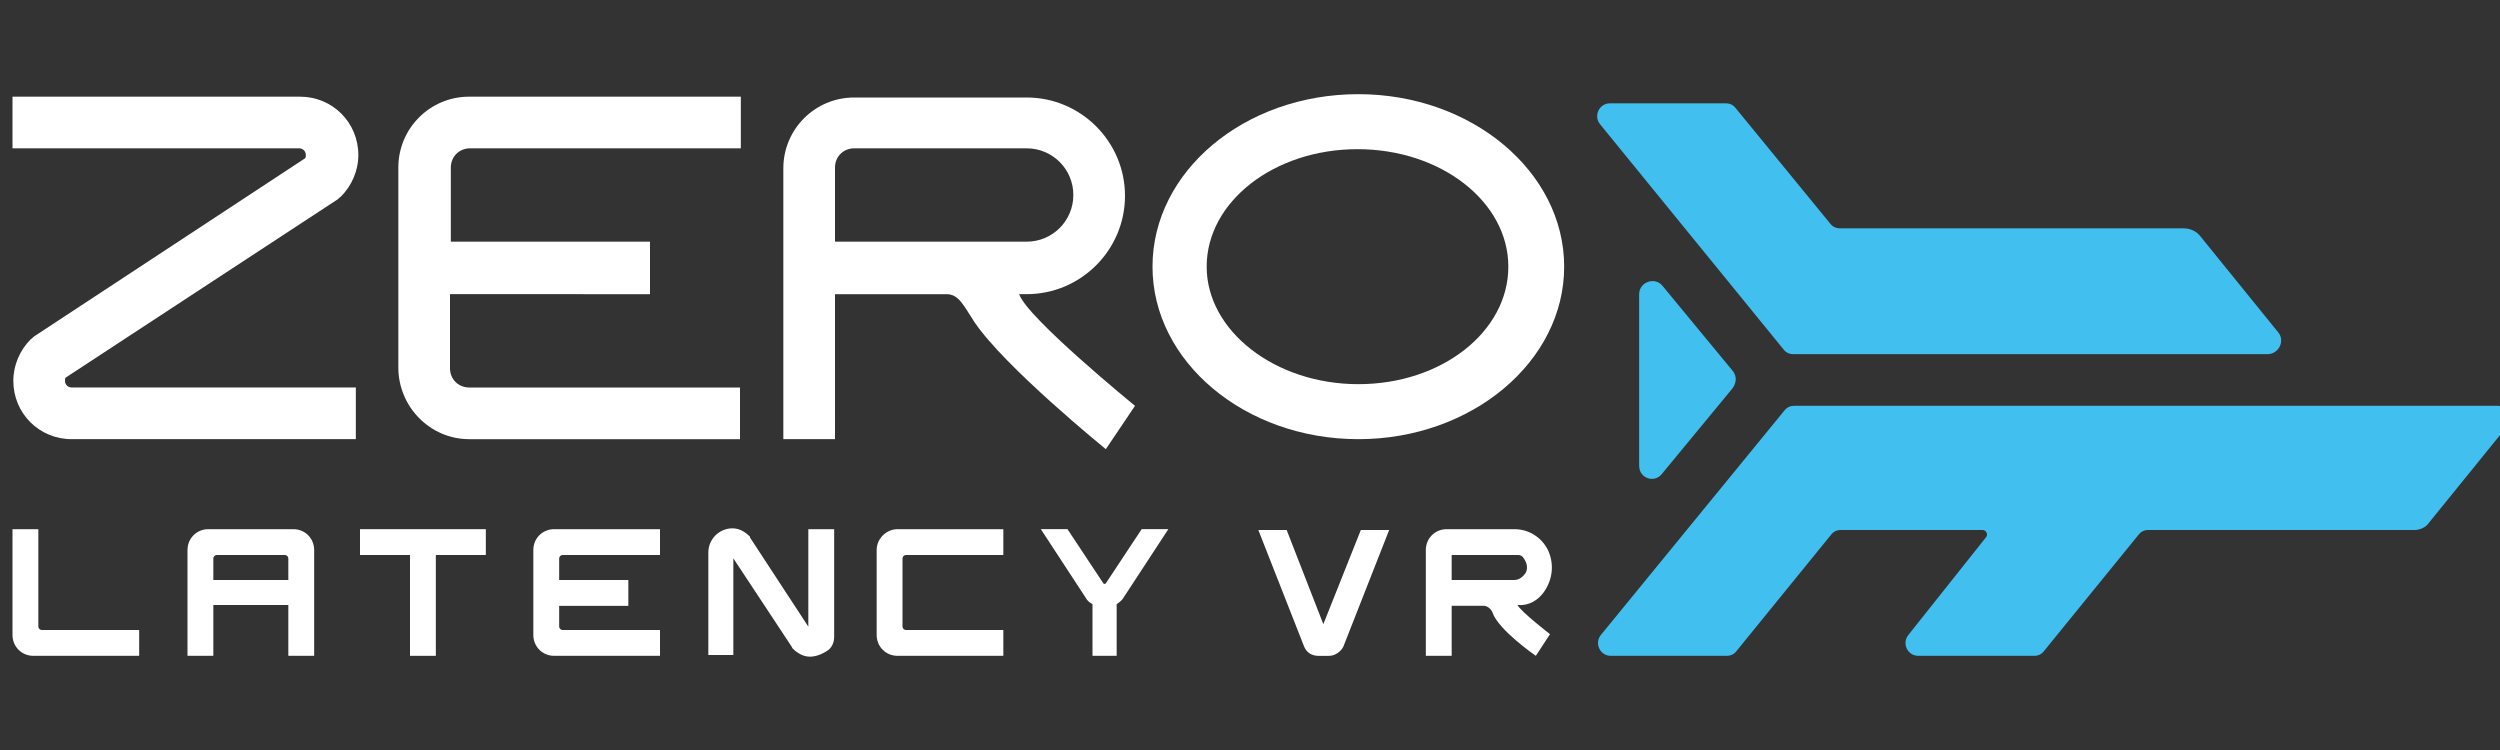 <?xml version="1.0" encoding="UTF-8"?>
<!-- Generator: Adobe Illustrator 27.1.1, SVG Export Plug-In . SVG Version: 6.00 Build 0)  -->
<svg xmlns="http://www.w3.org/2000/svg" xmlns:xlink="http://www.w3.org/1999/xlink" version="1.1" id="Layer_1" x="0px" y="0px" viewBox="0 0 300 90" style="enable-background:new 0 0 300 90;" xml:space="preserve">
<rect x="0" y="0" width="300" height="90" fill="#333333" stroke="none"/>
<style type="text/css">
	.st0{fill:#41C0F0;}
	.st1{fill:#FFFFFF;}
</style>
<path class="st0" d="M299.7,48.7h-84.4c-0.5,0-0.9,0.2-1.2,0.6l-22,26.9c-0.8,1-0.1,2.5,1.2,2.5h13.9c0.5,0,0.9-0.2,1.2-0.6  l11.3-13.9c0.3-0.4,0.7-0.6,1.2-0.6h17c0.5,0,0.7,0.6,0.4,0.9L229,76.2c-0.8,1-0.1,2.5,1.2,2.5h13.9c0.5,0,0.9-0.2,1.2-0.6  l11.3-13.9c0.3-0.4,0.7-0.6,1.2-0.6h31.9c0.7,0,1.4-0.3,1.8-0.9l9.4-11.6C301.7,50.2,301,48.7,299.7,48.7L299.7,48.7z"></path>
<path class="st0" d="M273.4,39.9L264,28.3c-0.5-0.6-1.2-0.9-2-0.9h-41.2c-0.5,0-0.9-0.2-1.2-0.6L208.3,13c-0.3-0.4-0.7-0.6-1.2-0.6  h-13.9c-1.3,0-2,1.5-1.2,2.5l22,27c0.3,0.4,0.7,0.6,1.2,0.6h57C273.5,42.4,274.2,40.9,273.4,39.9L273.4,39.9z"></path>
<path class="st0" d="M208,44.6l-8.5-10.3c-0.9-1.1-2.7-0.5-2.8,0.9v20.7c0,1.5,1.8,2.1,2.7,1l8.5-10.3  C208.4,45.9,208.4,45.2,208,44.6L208,44.6z"></path>
<path class="st1" d="M56.3,52.7h32.5v-6.2H56.3c-1.3,0-2.3-1-2.3-2.3v-8.9H78V29H54.1v-8.9c0-1.3,1-2.3,2.3-2.3h32.5v-6.2H56.3  c-4.7,0-8.5,3.8-8.5,8.5v24C47.8,48.8,51.6,52.7,56.3,52.7z"></path>
<path class="st1" d="M136.2,48.7c0,0-13-10.6-13.9-13.4h0.9c6.5,0,11.8-5.3,11.8-11.8s-5.3-11.8-11.8-11.8h-20.7  c-4.7,0-8.5,3.8-8.5,8.5v32.5h6.2V35.3h13.4c1.5,0,2.1,1.5,3.3,3.3c3.6,5.4,15.8,15.3,15.8,15.3L136.2,48.7L136.2,48.7z M100.2,29  v-8.9c0-1.3,1-2.3,2.3-2.3h20.7c3.1,0,5.6,2.5,5.6,5.6c0,3.1-2.5,5.6-5.6,5.6H100.2z"></path>
<path class="st1" d="M40.4,24c0.2-0.1,0.3-0.3,0.5-0.4c1.3-1.3,2.1-3.1,2.1-5c0-3.9-3.1-7-7-7H1.5v6.2h34.4c0.4,0,0.8,0.3,0.8,0.8  c0,0.2,0,0.3-0.1,0.4L4.2,40.3c-0.2,0.1-0.3,0.3-0.5,0.4c-1.3,1.3-2.1,3.1-2.1,5c0,3.9,3.1,7,7,7l34.1,0v-6.2l-34.1,0  c-0.4,0-0.8-0.3-0.8-0.8c0-0.2,0-0.3,0.1-0.4L40.4,24z"></path>
<path class="st1" d="M187.7,32c0-11.4-11.1-20.7-24.7-20.7c-13.7,0-24.7,9.3-24.7,20.7s11.1,20.7,24.7,20.7  C176.6,52.7,187.7,43.4,187.7,32z M144.8,32c0-7.8,8.1-14.1,18.1-14.1c10,0,18.1,6.3,18.1,14.1S173,46.1,163,46.1  C153,46.1,144.8,39.7,144.8,32z"></path>
<path class="st1" d="M64,66v10.2c0,1.4,1.1,2.5,2.5,2.5h12.7v-3.1H67.5c-0.2,0-0.4-0.2-0.4-0.4v-2.5h8.3v-3.1h-8.3V67  c0-0.2,0.2-0.4,0.4-0.4h11.7v-3.1H66.5C65.1,63.5,64,64.6,64,66L64,66z"></path>
<path class="st1" d="M105.2,66v10.2c0,1.4,1.1,2.5,2.5,2.5h12.7v-3.1h-11.7c-0.2,0-0.4-0.2-0.4-0.4V67c0-0.2,0.2-0.4,0.4-0.4h11.7  v-3.1h-12.7C106.4,63.5,105.2,64.6,105.2,66L105.2,66z"></path>
<path class="st1" d="M97,75.2l-7-10.7l0-0.1c-0.6-0.6-1.3-1-2.1-1c-1.6,0-2.9,1.3-2.9,2.9l0,12.3H88l0-11.6L95,77.6l0.1,0.2  c0.6,0.6,1.3,1,2.1,1c0.7,0,1.5-0.3,2.2-0.8c0.5-0.4,0.7-1,0.7-1.6V63.5H97L97,75.2L97,75.2z"></path>
<path class="st1" d="M185.3,71c1.1-1.6,1.2-3.5,0.4-5.1c-0.8-1.5-2.3-2.4-4-2.4h-8.1c-1.4,0-2.5,1.1-2.5,2.5v12.7h3.1v-6h3.9  c0.3,0,0.8,0.3,1,0.8c0.7,2.1,5.2,5.2,5.2,5.2l1.7-2.6c0,0-3.5-2.7-3.9-3.5h0.1C183.5,72.7,184.6,72,185.3,71L185.3,71z M181.7,69.6  h-7.5v-3h8c0.2,0,0.4,0.1,0.5,0.2c0.5,0.6,0.7,1.3,0.4,1.9C182.8,69.2,182.3,69.6,181.7,69.6L181.7,69.6z"></path>
<path class="st1" d="M43.2,66.6h6v12.1h3.1V66.6h6v-3.1H43.2V66.6z"></path>
<path class="st1" d="M158.8,74.9l-4.4-11.3H151l5.5,14c0.3,0.7,0.9,1.1,1.7,1.1h1.3c0.7,0,1.4-0.5,1.7-1.1l5.5-14h-3.4L158.8,74.9  L158.8,74.9z"></path>
<path class="st1" d="M4.6,75.2V63.5H1.5v12.7c0,1.4,1.1,2.5,2.5,2.5h12.7v-3.1H5C4.8,75.6,4.6,75.4,4.6,75.2L4.6,75.2z"></path>
<path class="st1" d="M35.2,63.5H25c-1.4,0-2.5,1.1-2.5,2.5v12.7h3.1v-6.1h9v6.1h3.1V66C37.7,64.6,36.6,63.5,35.2,63.5L35.2,63.5z   M34.6,69.6h-9V67c0-0.2,0.2-0.4,0.4-0.4h8.2c0.2,0,0.4,0.2,0.4,0.4L34.6,69.6L34.6,69.6z"></path>
<path class="st1" d="M132.7,70c-0.1,0.1-0.2,0.1-0.3,0l-4.3-6.5l-3.2,0l5.3,8.1c0.2,0.4,0.5,0.7,0.9,0.9v6.2h2.9v-6.2  c0.3-0.2,0.7-0.5,0.9-0.9l5.3-8.1l-3.2,0L132.7,70L132.7,70z"></path>
</svg>
